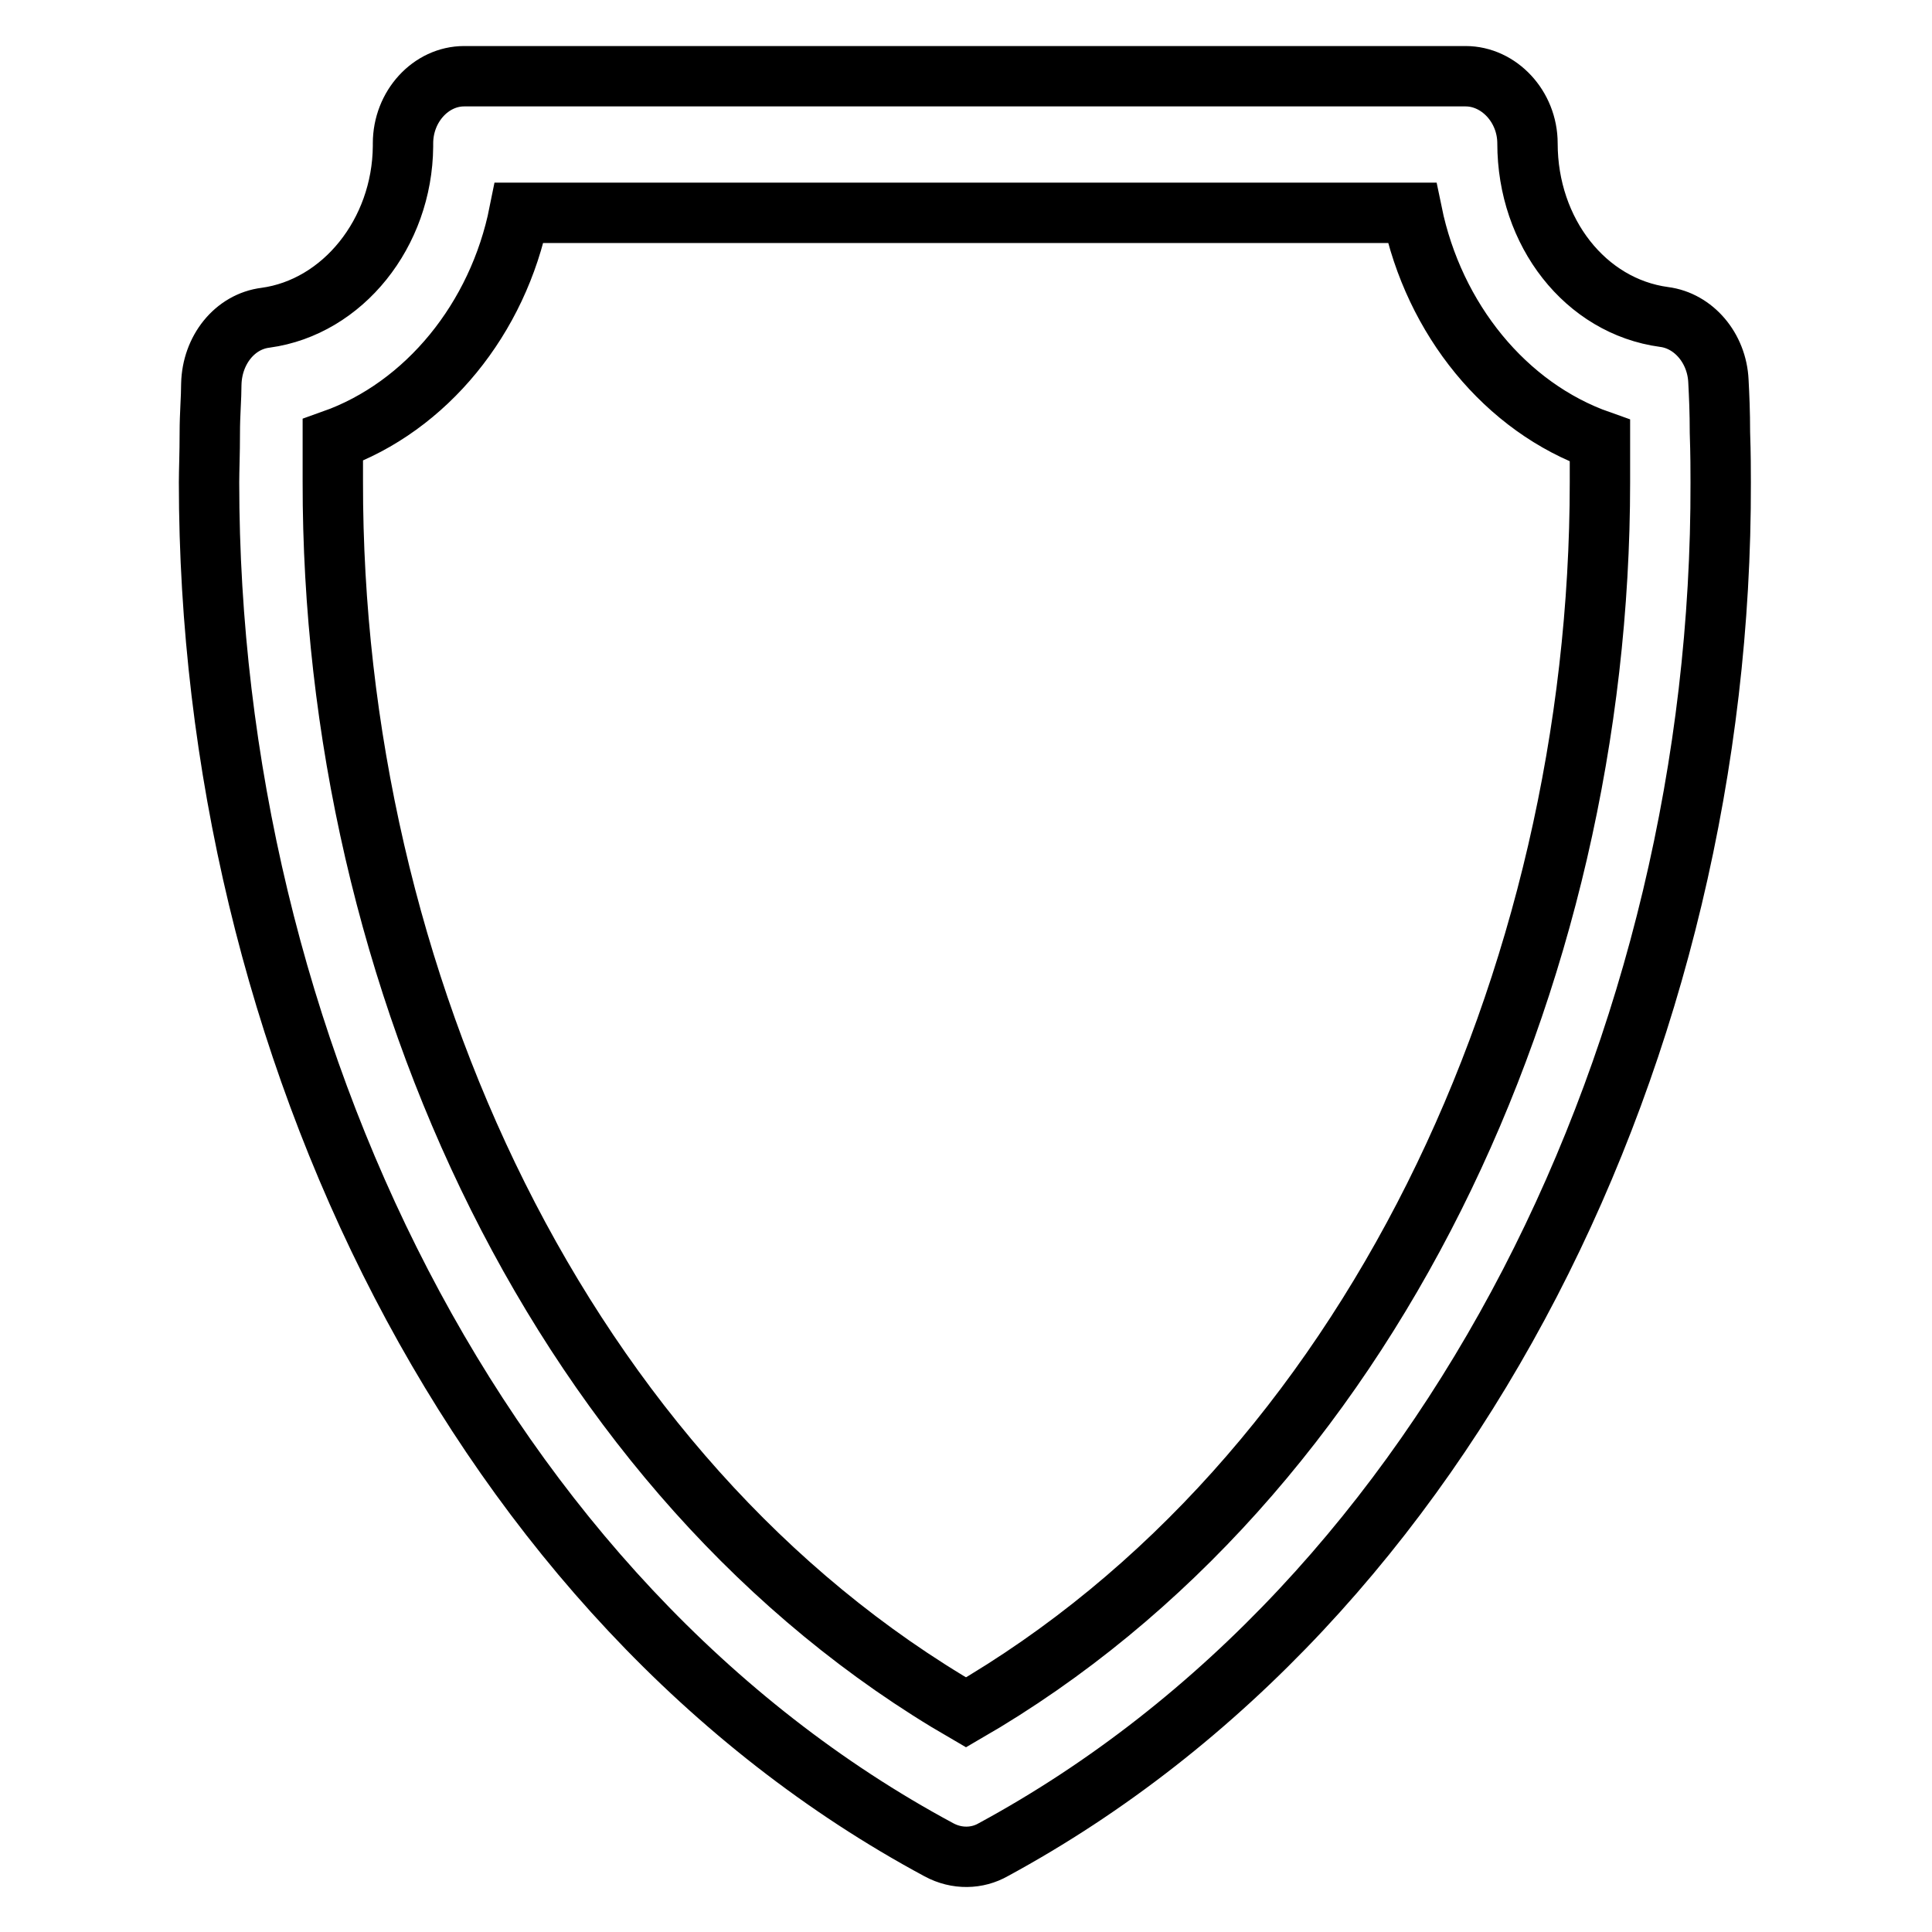 <?xml version="1.0" encoding="utf-8"?>
<!-- Svg Vector Icons : http://www.onlinewebfonts.com/icon -->
<!DOCTYPE svg PUBLIC "-//W3C//DTD SVG 1.1//EN" "http://www.w3.org/Graphics/SVG/1.1/DTD/svg11.dtd">
<svg version="1.1" xmlns="http://www.w3.org/2000/svg" xmlns:xlink="http://www.w3.org/1999/xlink" x="0px" y="0px" viewBox="0 0 256 256" enable-background="new 0 0 256 256" xml:space="preserve">
<g><g><path stroke-width="8" fill-opacity="0" stroke="#000000"  d="M131.6,245.1c-2.1,1.2-4.8,1.3-7.2,0c-61-32.8-96.7-106.8-96.7-181.2c0-1.6,0.1-3.7,0.1-6.6c0-2.4,0.2-4.6,0.2-6.4c0.1-4.5,3.1-8.3,7.2-8.8c10.2-1.4,18.1-11.2,18.2-22.7v-0.4c0-4.9,3.7-8.9,8.1-8.9h132.5h0.2c4.4,0,8.2,4,8.2,8.9c0,11.8,7.7,21.6,18.1,23c3.9,0.5,7,4.1,7.2,8.5c0.1,1.9,0.2,4.1,0.2,6.8c0.1,3,0.1,5.1,0.1,6.6C228.2,138.3,192.5,212.1,131.6,245.1L131.6,245.1z M128,226.9L128,226.9c53.4-30.9,84-96.9,84-163v-5.5c-12.5-4.4-22-16.1-24.9-30.2H68.8C66,42.2,56.5,53.9,44.1,58.3l0,5.5C44,129.9,74.6,196,128,226.9L128,226.9z"/></g></g>
</svg>